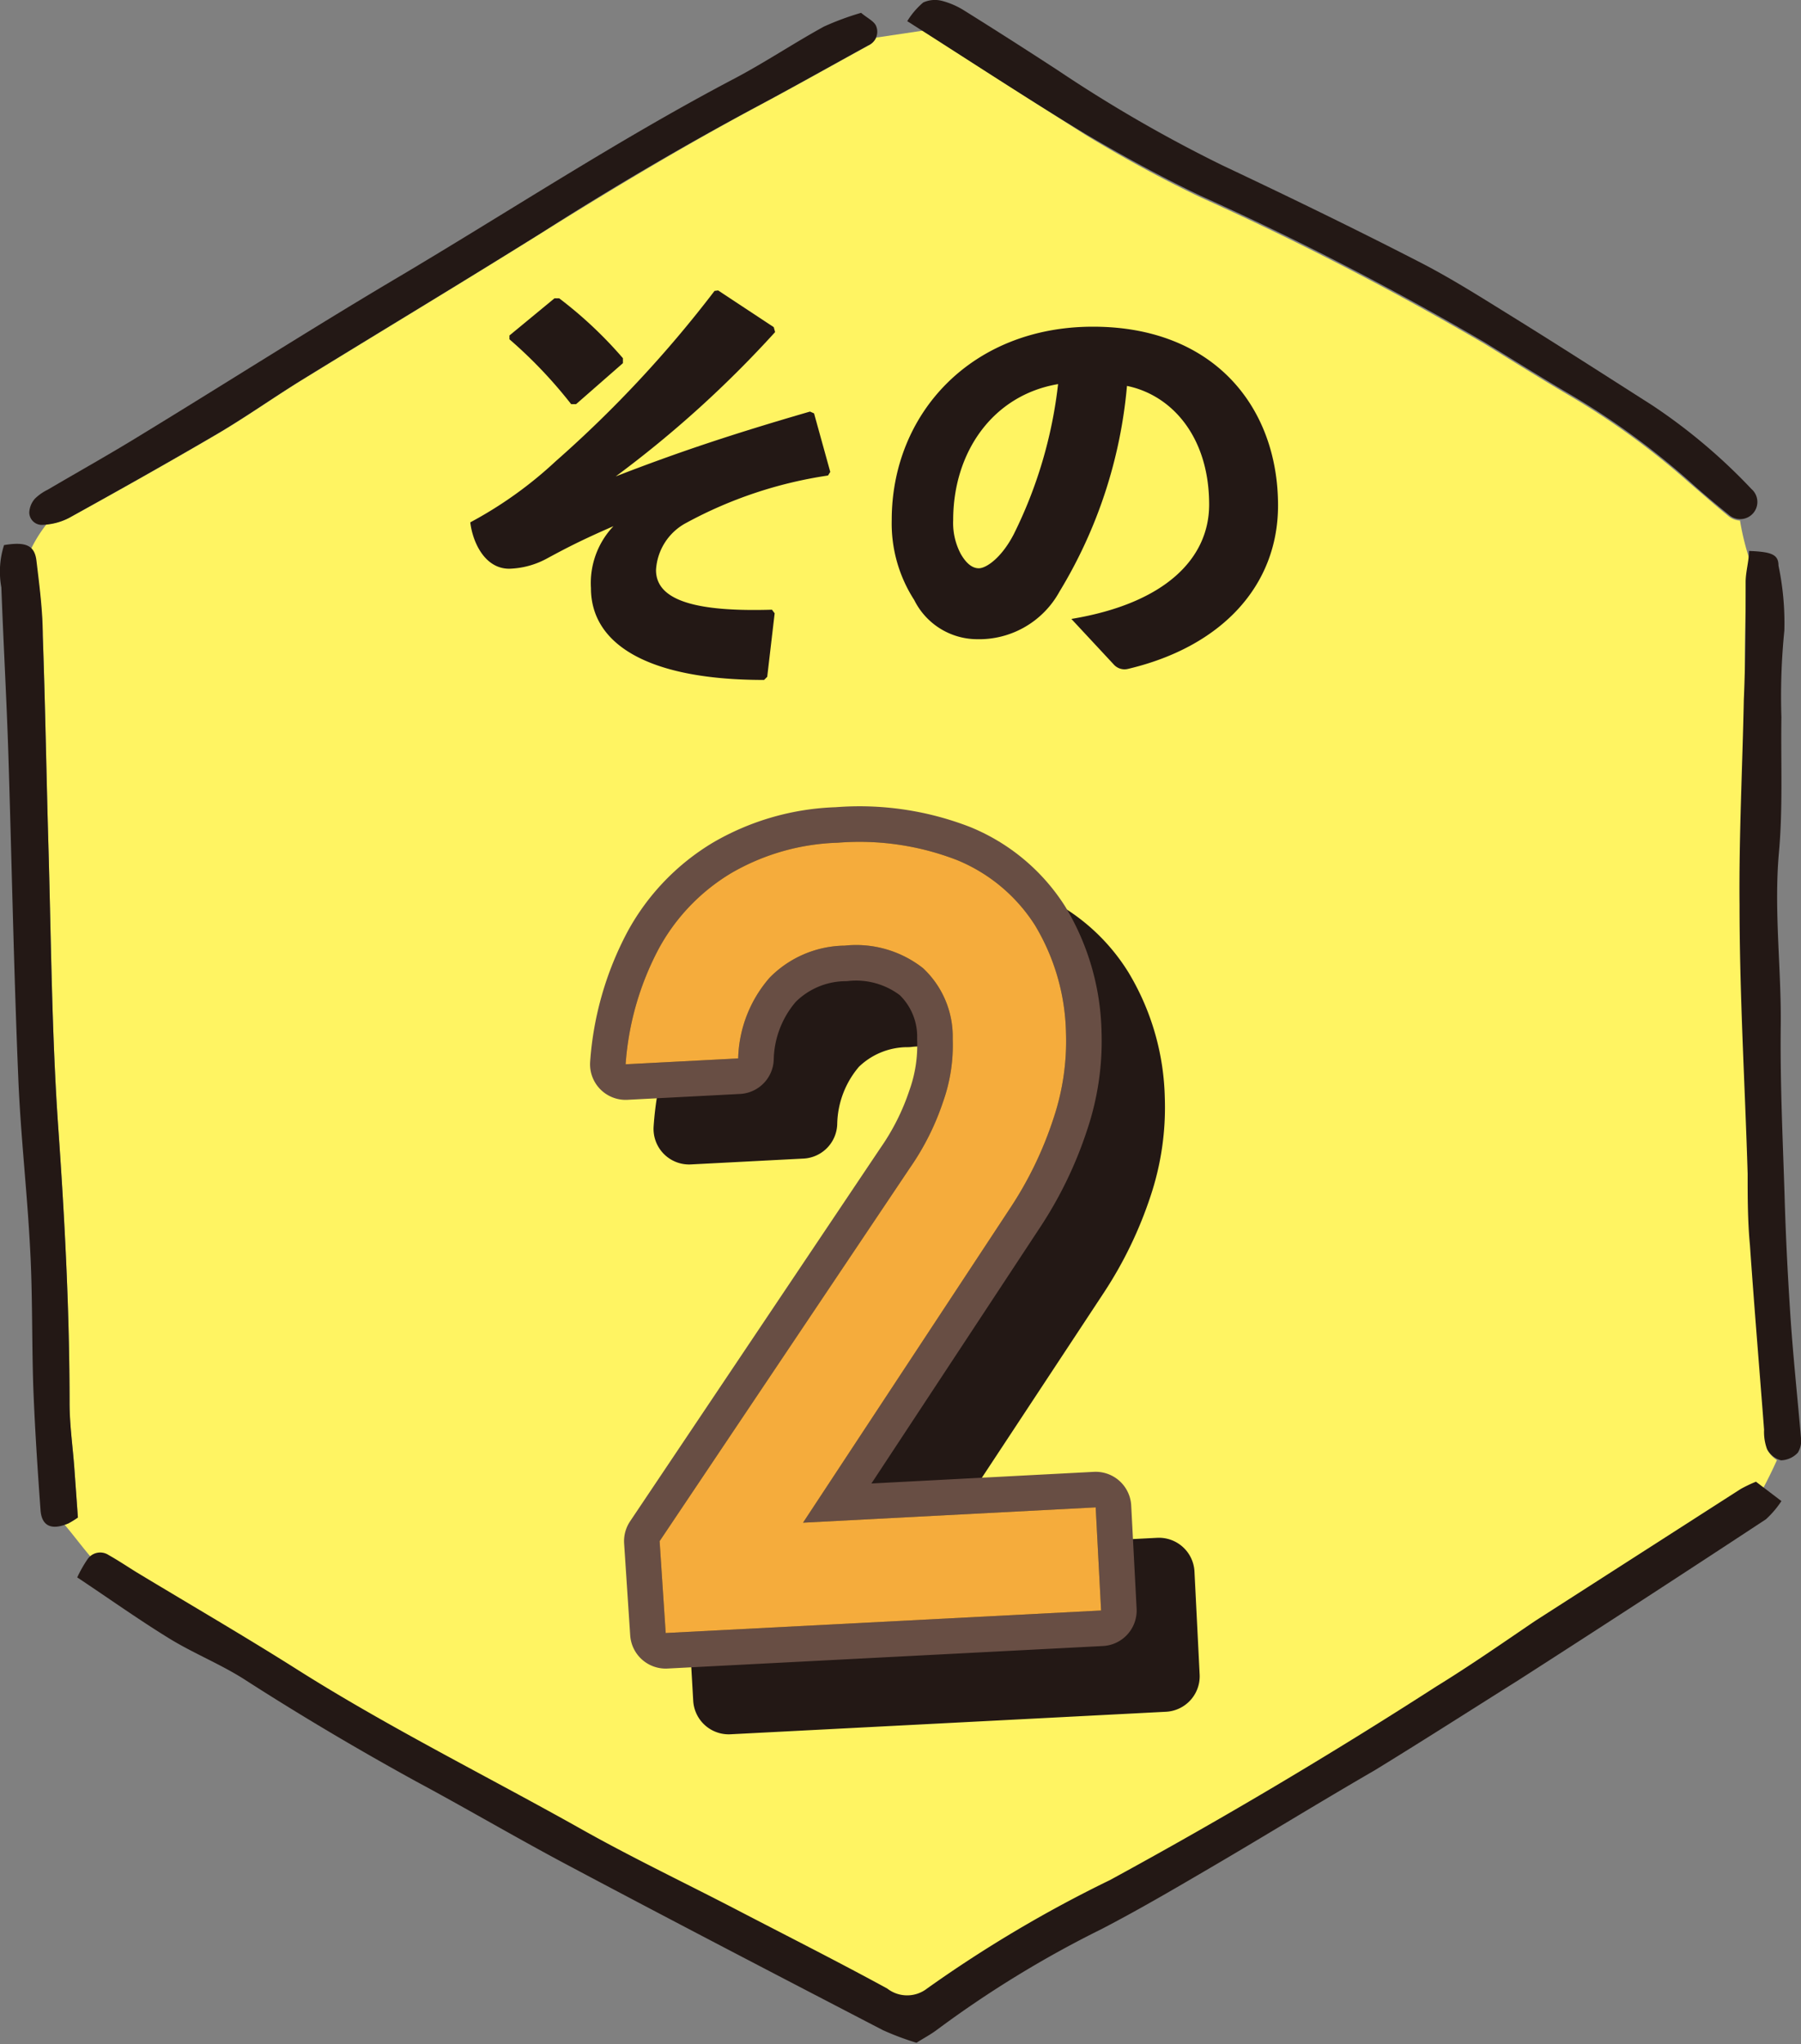<svg xmlns="http://www.w3.org/2000/svg" viewBox="0 0 80 90.79"><rect x="0" y="0" width="80" height="90.79" fill="#808080" stroke="none"/><defs><style>.cls-1{fill:#fff462;}.cls-2{fill:#231815;}.cls-3,.cls-4{fill:none;stroke-linejoin:round;stroke-width:3.16px;}.cls-3{stroke:#231815;}.cls-4{stroke:#684e44;}.cls-5{fill:#302820;}.cls-6{fill:#f5ac3c;}</style></defs><title>ico_num02</title><g id="レイヤー_2" data-name="レイヤー 2"><g id="背景"><path class="cls-1" d="M1.9,28.23c.11,3.1.16,6.2.25,9.3.12,4.19.15,8.4.44,12.59s.5,8.17.5,12.26c0,.94.14,1.87.21,2.8l.16,2.22a4.28,4.28,0,0,1-.42.26l-.17.06c.4.47.79,1,1.18,1.45a.66.66,0,0,1,.78,0c.41.23.8.49,1.2.74,2.4,1.45,4.83,2.86,7.2,4.36,4.1,2.59,8.45,4.74,12.68,7.12,2.23,1.25,4.55,2.36,6.83,3.54s4.47,2.29,6.67,3.49a1.44,1.44,0,0,0,1.77,0,56.84,56.84,0,0,1,8.13-4.82q7.41-4,14.48-8.59c1.48-.94,2.92-2,4.39-2.91l9.13-5.89a6,6,0,0,1,.67-.33l.33.24c.22-.42.43-.84.62-1.27a1.23,1.23,0,0,1-.4-.42,2.22,2.22,0,0,1-.13-.86c-.21-2.74-.44-5.48-.63-8.22-.07-1.05-.06-2.1-.1-3.15-.12-4-.31-8-.36-11.93,0-3,.13-6.08.19-9.12,0-1.76,0-3.51.08-5.26a9.91,9.91,0,0,1,.12-1.08,11.9,11.9,0,0,1-.41-1.69.84.84,0,0,1-.49-.18c-.59-.48-1.18-1-1.74-1.48a33.9,33.9,0,0,0-5.38-3.91c-1.26-.74-2.5-1.52-3.74-2.28a133.89,133.89,0,0,0-12.6-6.5c-1.74-.83-3.44-1.76-5.09-2.76C45.87,4.5,43.52,3,41,1.36l-2.08.31a.83.83,0,0,1-.36.36c-1.64.9-3.27,1.82-4.92,2.7-3.25,1.74-6.41,3.64-9.54,5.59-3.57,2.23-7.18,4.4-10.77,6.61-1.24.77-2.44,1.62-3.7,2.36C7.46,20.56,5.27,21.79,3.07,23a2.55,2.55,0,0,1-1,.28,6,6,0,0,0-.69,1.1.85.85,0,0,1,.2.52C1.75,26,1.87,27.12,1.9,28.23Z"/><path class="cls-2" d="M77.31,66.14,68.18,72c-1.47,1-2.91,2-4.39,2.91q-7.08,4.56-14.48,8.59a56.84,56.84,0,0,0-8.13,4.82,1.44,1.44,0,0,1-1.77,0c-2.2-1.2-4.44-2.33-6.67-3.49s-4.6-2.29-6.83-3.54c-4.23-2.38-8.58-4.53-12.68-7.12-2.37-1.5-4.8-2.91-7.2-4.36-.4-.25-.79-.51-1.2-.74a.68.68,0,0,0-.94.18,5.69,5.69,0,0,0-.46.81c1.43.95,2.76,1.9,4.15,2.75,1.09.66,2.3,1.14,3.37,1.84,2.46,1.58,5,3.08,7.53,4.47,2.31,1.24,4.58,2.58,6.91,3.81,4.59,2.44,9.21,4.84,13.83,7.24a12.44,12.44,0,0,0,1.49.56c.31-.2.62-.36.9-.57a47.65,47.65,0,0,1,7.32-4.48c1.56-.81,3.07-1.69,4.59-2.58,2.52-1.47,5-3,7.54-4.47,2.14-1.31,4.26-2.67,6.38-4q5.53-3.55,11-7.15a4.2,4.2,0,0,0,.69-.81L78,65.81A6,6,0,0,0,77.31,66.14Z"/><path class="cls-2" d="M3.3,65.18c-.07-.93-.2-1.86-.21-2.8,0-4.09-.21-8.17-.5-12.26s-.32-8.4-.44-12.59c-.09-3.1-.14-6.2-.25-9.3,0-1.11-.15-2.22-.28-3.32-.08-.69-.47-.86-1.44-.7a3.86,3.86,0,0,0-.12,1.88c.09,2.45.23,4.9.31,7.36C.52,38.24.61,43,.81,47.82c.1,2.57.4,5.12.53,7.69.11,2,.07,4.09.14,6.14.07,1.81.19,3.62.32,5.42.05.72.5.91,1.24.59a4.28,4.28,0,0,0,.42-.26Z"/><path class="cls-2" d="M53.34,8.7a133.89,133.89,0,0,1,12.6,6.5c1.24.76,2.48,1.54,3.74,2.28a33.9,33.9,0,0,1,5.38,3.91c.56.51,1.15,1,1.74,1.48a.75.75,0,1,0,1-1.15A25.3,25.3,0,0,0,73.39,18c-2.07-1.32-4.14-2.65-6.22-3.94-1.39-.86-2.77-1.74-4.23-2.48-2.86-1.47-5.75-2.87-8.65-4.24A62.61,62.61,0,0,1,47,3.13Q44.93,1.78,42.85.48a3.55,3.55,0,0,0-1-.44,1.26,1.26,0,0,0-.84.07,3.44,3.44,0,0,0-.71.83c2.77,1.76,5.31,3.43,7.9,5C49.9,6.94,51.6,7.87,53.34,8.7Z"/><path class="cls-2" d="M1.93,23.31A2.76,2.76,0,0,0,3.07,23c2.2-1.22,4.39-2.45,6.56-3.72,1.26-.74,2.46-1.59,3.7-2.36,3.59-2.21,7.2-4.38,10.77-6.61,3.13-2,6.29-3.85,9.54-5.59,1.65-.88,3.28-1.8,4.92-2.7a.66.66,0,0,0,.35-.88c-.1-.21-.39-.34-.66-.57a12.29,12.29,0,0,0-1.65.61c-1.33.73-2.6,1.58-3.94,2.29-5.24,2.75-10.16,6-15.24,9-3.77,2.24-7.47,4.6-11.21,6.88-1.35.83-2.73,1.6-4.09,2.4a2.16,2.16,0,0,0-.57.4,1,1,0,0,0-.25.61A.56.56,0,0,0,1.93,23.31Z"/><path class="cls-2" d="M80,63.87c-.16-1.85-.36-3.71-.48-5.57s-.2-3.47-.25-5.21c-.08-2.51-.2-5-.17-7.54s-.31-5.11-.08-7.69c.18-2,.08-4,.11-6a29.09,29.09,0,0,1,.13-3.85A12.39,12.39,0,0,0,79,25.12c0-.5-.32-.61-1.31-.65,0,.44-.14.89-.15,1.35,0,1.75,0,3.5-.08,5.26-.06,3-.22,6.08-.19,9.12,0,4,.24,7.95.36,11.93,0,1,0,2.1.1,3.15.19,2.74.42,5.48.63,8.22a2.22,2.22,0,0,0,.13.86,1,1,0,0,0,.62.5,1.06,1.06,0,0,0,.75-.34A1,1,0,0,0,80,63.87Z"/><path class="cls-3" d="M32.13,71.28,43.26,54.71a12,12,0,0,0,1.46-2.93A7.55,7.55,0,0,0,45.16,49v0a4.19,4.19,0,0,0-1.37-3.12,4.83,4.83,0,0,0-3.48-.95A4.69,4.69,0,0,0,37,46.3a5.62,5.62,0,0,0-1.39,3.58v0l-5,.26v0A12.86,12.86,0,0,1,32.07,45a8.89,8.89,0,0,1,3.22-3.36A10.19,10.19,0,0,1,40,40.3a12.11,12.11,0,0,1,5.29.78A7.33,7.33,0,0,1,48.77,44a9.68,9.68,0,0,1,1.39,4.78v0a10.85,10.85,0,0,1-.55,3.84,16.53,16.53,0,0,1-1.9,3.93l-9.23,14,13-.67.23,4.57-19.34,1Z"/><path class="cls-2" d="M32.13,71.28,43.26,54.71a12,12,0,0,0,1.46-2.93A7.55,7.55,0,0,0,45.16,49v0a4.19,4.19,0,0,0-1.37-3.12,4.83,4.83,0,0,0-3.48-.95A4.69,4.69,0,0,0,37,46.3a5.62,5.62,0,0,0-1.39,3.58v0l-5,.26v0A12.86,12.86,0,0,1,32.07,45a8.89,8.89,0,0,1,3.22-3.36A10.19,10.19,0,0,1,40,40.3a12.11,12.11,0,0,1,5.29.78A7.33,7.33,0,0,1,48.77,44a9.68,9.68,0,0,1,1.39,4.78v0a10.85,10.85,0,0,1-.55,3.84,16.53,16.53,0,0,1-1.9,3.93l-9.23,14,13-.67.23,4.57-19.34,1Z"/><path class="cls-2" d="M32.13,71.28,43.26,54.71a12,12,0,0,0,1.46-2.93A7.55,7.55,0,0,0,45.16,49v0a4.19,4.19,0,0,0-1.37-3.12,4.83,4.83,0,0,0-3.48-.95A4.69,4.69,0,0,0,37,46.3a5.62,5.62,0,0,0-1.39,3.58v0l-5,.26v0A12.86,12.86,0,0,1,32.07,45a8.89,8.89,0,0,1,3.22-3.36A10.19,10.19,0,0,1,40,40.3a12.11,12.11,0,0,1,5.29.78A7.33,7.33,0,0,1,48.77,44a9.68,9.68,0,0,1,1.39,4.78v0a10.85,10.85,0,0,1-.55,3.84,16.53,16.53,0,0,1-1.9,3.93l-9.23,14,13-.67.23,4.57-19.34,1Z"/><path class="cls-4" d="M29.3,68.45,40.42,51.87a11.5,11.5,0,0,0,1.47-2.93,7.5,7.5,0,0,0,.43-2.77v-.05A4.16,4.16,0,0,0,41,43a4.81,4.81,0,0,0-3.48-1,4.75,4.75,0,0,0-3.33,1.42,5.66,5.66,0,0,0-1.4,3.59v0l-5,.26v0a12.86,12.86,0,0,1,1.47-5.13,8.82,8.82,0,0,1,3.22-3.36,10,10,0,0,1,4.73-1.35,12,12,0,0,1,5.3.77,7.45,7.45,0,0,1,3.46,2.89,9.63,9.63,0,0,1,1.38,4.77v0a10.79,10.79,0,0,1-.56,3.83,16.39,16.39,0,0,1-1.9,3.94l-9.22,14,13-.68.24,4.58-19.34,1Z"/><path class="cls-5" d="M29.3,68.45,40.42,51.87a11.5,11.5,0,0,0,1.47-2.93,7.5,7.5,0,0,0,.43-2.77v-.05A4.16,4.16,0,0,0,41,43a4.81,4.81,0,0,0-3.48-1,4.75,4.75,0,0,0-3.33,1.42,5.66,5.66,0,0,0-1.4,3.59v0l-5,.26v0a12.86,12.86,0,0,1,1.47-5.13,8.82,8.82,0,0,1,3.22-3.36,10,10,0,0,1,4.73-1.35,12,12,0,0,1,5.3.77,7.45,7.45,0,0,1,3.46,2.89,9.63,9.63,0,0,1,1.38,4.77v0a10.79,10.79,0,0,1-.56,3.83,16.39,16.39,0,0,1-1.9,3.94l-9.22,14,13-.68.24,4.58-19.34,1Z"/><path class="cls-6" d="M29.3,68.45,40.42,51.87a11.5,11.5,0,0,0,1.47-2.93,7.5,7.5,0,0,0,.43-2.77v-.05A4.16,4.16,0,0,0,41,43a4.81,4.81,0,0,0-3.48-1,4.75,4.75,0,0,0-3.33,1.42,5.66,5.66,0,0,0-1.4,3.59v0l-5,.26v0a12.86,12.86,0,0,1,1.47-5.13,8.82,8.82,0,0,1,3.22-3.36,10,10,0,0,1,4.73-1.35,12,12,0,0,1,5.3.77,7.45,7.45,0,0,1,3.46,2.89,9.63,9.63,0,0,1,1.38,4.77v0a10.79,10.79,0,0,1-.56,3.83,16.39,16.39,0,0,1-1.9,3.94l-9.22,14,13-.68.24,4.58-19.34,1Z"/><path class="cls-2" d="M31.9,12.9l2.47,1.63.06.22a48.75,48.75,0,0,1-7.08,6.41c2.83-1.1,5.32-1.92,8.63-2.88l.18.08.72,2.6-.1.16a19,19,0,0,0-6.29,2.1,2.53,2.53,0,0,0-1.35,2.1c0,1.37,1.82,1.86,5.15,1.76l.12.16-.33,2.82-.14.14c-5.2,0-7.69-1.61-7.69-4.08a3.67,3.67,0,0,1,1-2.75c-1.45.63-2.15,1-3,1.46a3.71,3.71,0,0,1-1.63.43c-1.1,0-1.63-1.2-1.73-2.06a18,18,0,0,0,3.79-2.71,52.44,52.44,0,0,0,7.06-7.57Zm-9.27,2,2-1.65h.21a18.46,18.46,0,0,1,2.83,2.66l0,.22-2.08,1.82-.22,0a20.51,20.51,0,0,0-2.74-2.88Z"/><path class="cls-2" d="M47.59,27.49c4.22-.7,6.12-2.72,6.12-5.08,0-3-1.65-4.86-3.65-5.27a21.15,21.15,0,0,1-3,9.14,4.07,4.07,0,0,1-3.68,2.11,3.13,3.13,0,0,1-2.77-1.74,6.27,6.27,0,0,1-1-3.55c0-4.74,3.55-8.59,8.94-8.59s8.22,3.59,8.22,7.94c0,3.57-2.51,6.28-6.67,7.26a.64.64,0,0,1-.63-.2ZM42.34,23.1a2.94,2.94,0,0,0,.33,1.49c.22.39.49.65.81.65s1-.45,1.55-1.51A20,20,0,0,0,47,17.06C44.1,17.55,42.34,20.08,42.34,23.1Z"/></g></g></svg>